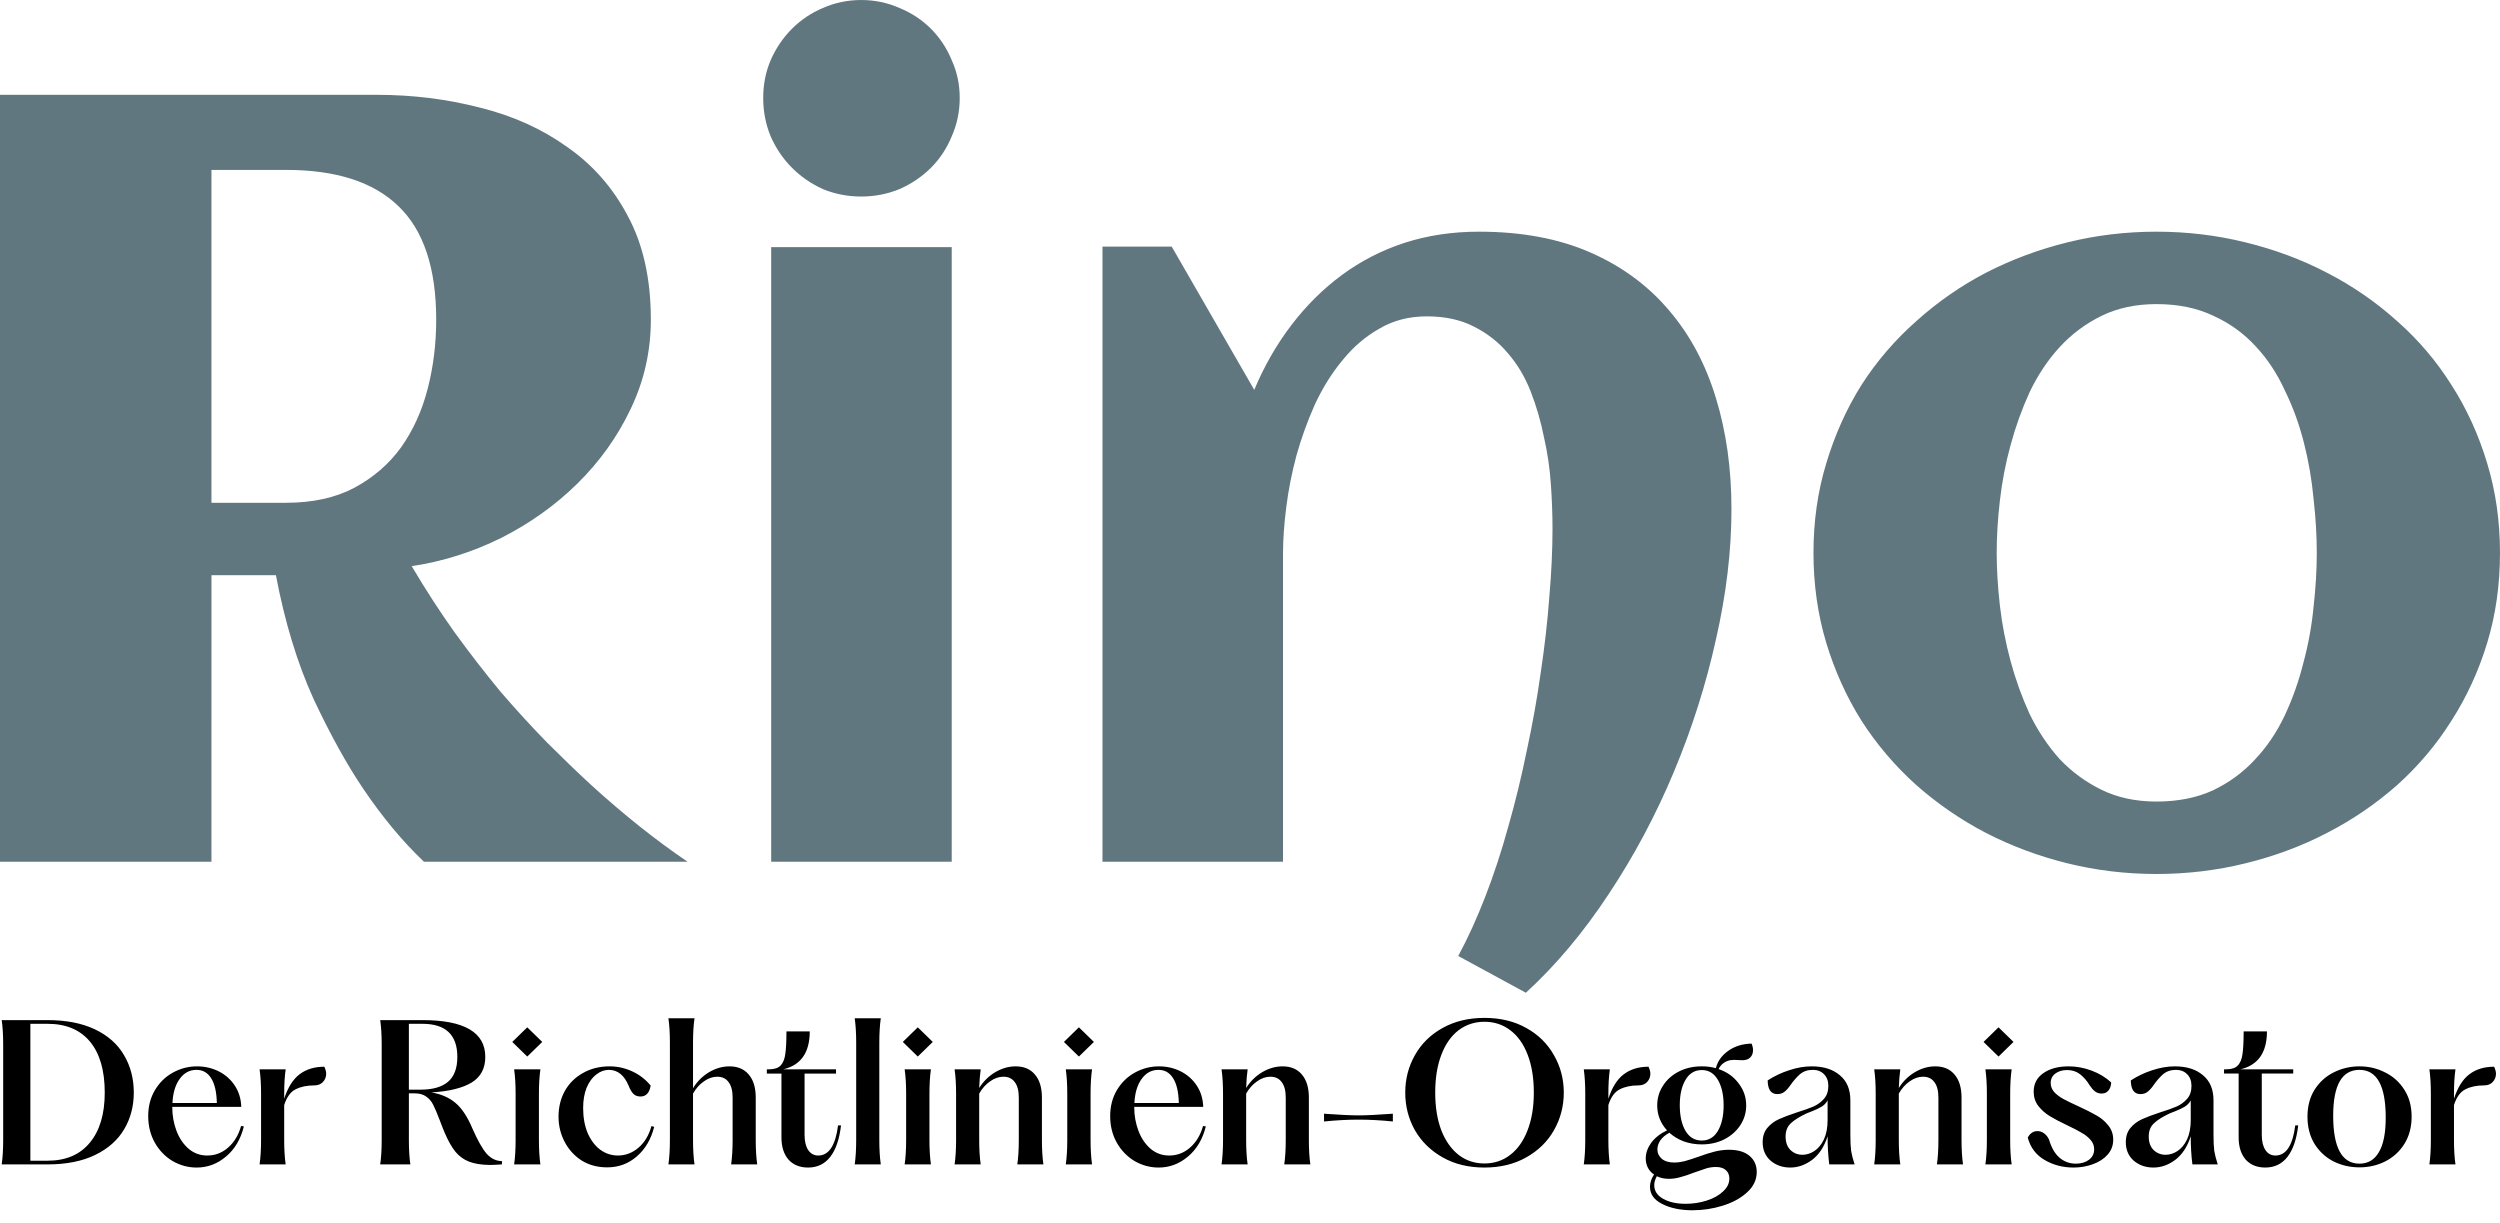 <?xml version="1.0" encoding="UTF-8"?>
<svg id="rino-svg" version="1.1" viewBox="0 0 672.32 328.88" xml:space="preserve" xmlns="http://www.w3.org/2000/svg">

<path id="rino-text" d="m56.862 231.75h-56.862v-206.25h101.41q14.323 0 27.643 3.438 13.32 3.294 23.49 10.599 10.312 7.161 16.328 18.62 6.159 11.458 6.159 27.786 0 12.747-5.443 24.062-5.3 11.172-14.323 20.052-8.88 8.737-20.482 14.609-11.602 5.729-24.062 7.591 5.586 9.453 11.602 17.904 6.159 8.45 12.318 15.898 6.302 7.305 12.461 13.607 6.159 6.159 11.745 11.315 13.177 12.031 26.068 20.768h-70.898q-8.594-8.164-16.328-19.622-6.588-9.74-13.32-24.062-6.588-14.466-10.169-33.372h-17.331zm60.443-145.81q0-20.768-10.169-30.508-10.026-9.74-30.221-9.74h-20.052v89.518h20.052q10.742 0 18.333-4.01 7.734-4.154 12.604-10.885 4.87-6.875 7.161-15.755 2.292-8.88 2.292-18.62zm140.79-59.583q0 5.443-2.148 10.312-2.005 4.87-5.586 8.45t-8.45 5.729q-4.87 2.005-10.312 2.005-5.443 0-10.312-2.005-4.727-2.148-8.307-5.729-3.581-3.581-5.729-8.45-2.005-4.87-2.005-10.312 0-5.443 2.005-10.169 2.148-4.87 5.729-8.45 3.581-3.581 8.307-5.586 4.87-2.148 10.312-2.148 5.443 0 10.312 2.148 4.87 2.005 8.45 5.586t5.586 8.45q2.148 4.727 2.148 10.169zm-2.148 205.39h-48.555v-165.29h48.555zm209.69-94.818q0 16.758-4.154 34.948-4.01 18.19-11.315 35.664-7.305 17.474-17.474 32.799-10.169 15.469-22.344 26.641l-18.19-9.883q3.867-7.161 7.305-16.042 3.438-8.88 6.159-18.763 2.865-10.026 5.013-20.625 2.292-10.599 3.724-20.911 1.575-10.456 2.292-20.195 0.859-9.883 0.859-18.333 0-5.586-0.43-11.888-0.43-6.445-1.862-12.747-1.289-6.445-3.581-12.318-2.292-5.872-6.159-10.312-3.724-4.44-9.167-7.161-5.3-2.721-12.604-2.721-7.161 0-12.747 3.294-5.586 3.151-9.883 8.45-4.297 5.156-7.448 11.888-3.008 6.732-5.013 13.893-1.862 7.018-2.721 13.893-0.859 6.875-0.859 12.318v82.93h-48.555v-165.43h18.62l22.2 38.529q4.01-9.596 10.026-17.474 6.016-7.878 13.607-13.464 7.591-5.586 16.758-8.594 9.31-3.008 20.052-3.008 17.187 0 29.935 5.586 12.747 5.586 21.198 15.612 8.45 9.883 12.604 23.633 4.154 13.607 4.154 29.792zm206.68 11.745q0 12.891-3.438 24.206t-9.596 20.911q-6.016 9.596-14.609 17.331-8.594 7.591-18.906 12.891-10.169 5.3-21.914 8.164-11.602 2.865-23.919 2.865-12.318 0-23.919-2.865-11.602-2.865-21.914-8.164-10.169-5.3-18.763-12.891-8.594-7.734-14.753-17.331-6.016-9.596-9.453-20.911-3.438-11.458-3.438-24.206 0-12.747 3.438-24.062 3.438-11.458 9.453-21.055 6.159-9.596 14.753-17.187 8.594-7.734 18.763-13.034 10.312-5.3 21.914-8.164 11.602-2.865 23.919-2.865 12.318 0 23.919 2.865 11.745 2.865 21.914 8.164 10.312 5.3 18.906 13.034 8.594 7.591 14.609 17.187 6.159 9.596 9.596 21.055 3.438 11.315 3.438 24.062zm-49.271 0q0-6.875-0.859-14.466-0.716-7.734-2.578-15.039-1.862-7.448-5.156-14.18-3.151-6.875-7.878-11.888-4.727-5.156-11.315-8.164-6.588-3.151-15.326-3.151-8.307 0-14.753 3.151-6.445 3.151-11.315 8.45-4.727 5.156-8.021 12.031-3.151 6.875-5.156 14.323-2.005 7.305-2.865 14.896-0.859 7.448-0.859 14.036 0 6.588 0.859 14.18 0.859 7.448 2.865 14.896 2.005 7.448 5.156 14.323 3.294 6.732 8.021 12.031 4.87 5.156 11.315 8.307 6.445 3.151 14.753 3.151 8.594 0 15.182-3.008 6.588-3.151 11.315-8.307 4.87-5.156 8.021-11.888t5.013-14.18q2.005-7.448 2.721-15.039 0.859-7.591 0.859-14.466z" fill="#61777f" style="fill:#61777f;white-space:pre" aria-label="Rino"/><path d="m0.457 313.14q0.398-2.736 0.398-6.567v-25.671q0-3.831-0.398-6.567h12.338q7.512 0 12.736 2.487 5.224 2.487 7.811 6.915 2.637 4.428 2.637 10.099 0 5.473-2.587 9.851-2.587 4.378-7.811 6.915-5.224 2.537-12.786 2.537zm12.338-0.995q7.363 0 11.343-4.826 4.03-4.826 4.03-13.482 0-8.955-3.98-13.731t-11.393-4.776h-4.627v36.815zm40.099 1.841q-3.433 0-6.468-1.741-2.985-1.791-4.776-4.925-1.791-3.184-1.791-7.164 0-3.93 1.791-6.965 1.841-3.084 4.826-4.726 3.035-1.692 6.517-1.692 3.134 0 5.821 1.343t4.328 3.831q1.642 2.487 1.741 5.721h-18.557v0.05q0 3.383 1.144 6.418 1.144 2.985 3.284 4.826 2.139 1.791 4.975 1.791 3.184 0 5.622-2.139 2.487-2.189 3.482-5.821l0.746 0.149q-1.294 5.174-4.826 8.109-3.482 2.935-7.861 2.935zm5.423-17.363q-0.1-4.428-1.542-6.667-1.393-2.239-3.93-2.239-2.786 0-4.527 2.438-1.741 2.388-1.94 6.468zm11.492 16.517q0.398-2.786 0.398-6.567v-12.438q0-3.781-0.398-6.567h7.015q-0.398 2.786-0.398 6.567v1.343q1.492-4.577 4.129-6.567 2.687-2.04 6.667-2.04 0.497 1.095 0.497 1.891 0 1.294-0.896 2.239-0.846 0.896-2.338 0.896-2.935 0-4.975 1.045-2.04 0.995-3.084 4.229v9.403q0 3.781 0.398 6.567zm61.84 0.149q-3.333-0.05-5.522-0.896-2.139-0.846-3.632-2.637-1.492-1.841-2.885-5.075-0.497-1.144-1.393-3.532-1.045-2.736-1.741-4.08-0.697-1.393-1.891-2.189-1.144-0.846-3.084-0.846h-1.542v12.537q0 3.831 0.398 6.567h-8.109q0.398-2.736 0.398-6.567v-25.671q0-3.831-0.398-6.567h11.343q16.915 0 16.915 9.9 0 4.627-3.632 6.866-3.632 2.239-10.846 2.687 3.881 0.647 6.418 2.786 2.587 2.139 4.577 6.866 2.139 4.876 3.881 6.866 1.791 1.94 4.08 1.94v0.896q-2.288 0.149-3.333 0.149zm-18.607-20.248q4.925 0 7.413-2.09 2.537-2.139 2.537-6.716 0-8.905-9.403-8.905h-3.632v17.711zm25.224 20.099q0.398-2.786 0.398-6.567v-12.438q0-3.781-0.398-6.567h7.065q-0.398 2.786-0.398 6.567v12.438q0 3.781 0.398 6.567zm3.532-36.865 4.03 3.93-4.03 3.93-4.03-3.93zm21.492 37.661q-3.881 0-6.866-1.841-2.935-1.891-4.577-5.025-1.642-3.134-1.642-6.766 0-3.831 1.692-6.915 1.741-3.084 4.876-4.826 3.134-1.791 7.164-1.791 3.184 0 6.07 1.343 2.935 1.343 4.975 3.831-0.498 2.935-2.736 2.935-1.244 0-1.94-0.746-0.697-0.746-1.244-2.139-1.791-4.279-5.323-4.279-1.791 0-3.383 1.244-1.592 1.194-2.587 3.532-0.945 2.338-0.945 5.473 0 3.881 1.244 6.816 1.294 2.885 3.383 4.428 2.139 1.542 4.726 1.542 3.084 0 5.572-2.139 2.487-2.189 3.433-5.771l0.746 0.199q-1.244 4.975-4.677 7.96-3.383 2.935-7.96 2.935zm33.333-0.796q0.398-2.786 0.398-6.567v-11.393q0-2.786-1.095-4.179-1.045-1.443-3.035-1.443-1.841 0-3.582 1.244-1.741 1.194-2.935 3.284v12.487q0 3.781 0.398 6.567h-7.015q0.398-2.786 0.398-6.567v-26.169q0-3.781-0.398-6.567h7.015q-0.398 2.786-0.398 6.567v12.239q1.642-2.687 4.279-4.279 2.687-1.592 5.522-1.592 3.333 0 5.174 2.189 1.891 2.189 1.891 6.219v11.393q0 3.781 0.398 6.567zm20.696 0.846q-3.333 0-5.274-2.139-1.891-2.189-1.891-5.97v-17.164h-3.93v-1.144h0.597q2.139 0 3.134-1.045 0.995-1.095 1.244-3.134 0.298-2.04 0.298-6.02h6.269q0 8.507-7.114 10.199h14.179v1.144h-8.458v16.517q0 2.587 0.995 4.08 0.995 1.443 2.687 1.443 2.139 0 3.482-2.04 1.343-2.09 1.841-6.07h0.796q-0.647 5.572-2.885 8.458t-5.97 2.885zm12.537-0.846q0.398-2.786 0.398-6.567v-26.169q0-3.781-0.398-6.567h7.015q-0.398 2.786-0.398 6.567v26.169q0 3.781 0.398 6.567zm13.433 0q0.398-2.786 0.398-6.567v-12.438q0-3.781-0.398-6.567h7.065q-0.398 2.786-0.398 6.567v12.438q0 3.781 0.398 6.567zm3.532-36.865 4.03 3.93-4.03 3.93-4.03-3.93zm26.766 36.865q0.398-2.786 0.398-6.567v-11.393q0-2.786-1.095-4.179-1.045-1.443-3.035-1.443-1.841 0-3.582 1.244-1.741 1.194-2.935 3.284v12.487q0 3.781 0.398 6.567h-7.015q0.398-2.786 0.398-6.567v-12.438q0-3.781-0.398-6.567h7.015q-0.298 2.139-0.398 5.025 1.642-2.637 4.279-4.229 2.687-1.592 5.522-1.592 3.333 0 5.174 2.189 1.891 2.189 1.891 6.219v11.393q0 3.781 0.398 6.567zm13.035 0q0.398-2.786 0.398-6.567v-12.438q0-3.781-0.398-6.567h7.065q-0.398 2.786-0.398 6.567v12.438q0 3.781 0.398 6.567zm3.532-36.865 4.03 3.93-4.03 3.93-4.03-3.93zm21.442 37.711q-3.433 0-6.468-1.741-2.985-1.791-4.776-4.925-1.791-3.184-1.791-7.164 0-3.93 1.791-6.965 1.841-3.084 4.826-4.726 3.035-1.692 6.517-1.692 3.134 0 5.821 1.343 2.687 1.343 4.328 3.831 1.642 2.487 1.741 5.721h-18.557v0.05q0 3.383 1.144 6.418 1.144 2.985 3.284 4.826 2.139 1.791 4.975 1.791 3.184 0 5.622-2.139 2.487-2.189 3.482-5.821l0.746 0.149q-1.294 5.174-4.826 8.109-3.482 2.935-7.861 2.935zm5.423-17.363q-0.1-4.428-1.542-6.667-1.393-2.239-3.93-2.239-2.786 0-4.527 2.438-1.741 2.388-1.94 6.468zm28.358 16.517q0.398-2.786 0.398-6.567v-11.393q0-2.786-1.095-4.179-1.045-1.443-3.035-1.443-1.841 0-3.582 1.244-1.741 1.194-2.935 3.284v12.487q0 3.781 0.398 6.567h-7.015q0.398-2.786 0.398-6.567v-12.438q0-3.781-0.398-6.567h7.015q-0.298 2.139-0.398 5.025 1.642-2.637 4.279-4.229 2.687-1.592 5.522-1.592 3.333 0 5.174 2.189 1.891 2.189 1.891 6.219v11.393q0 3.781 0.398 6.567zm10.696-13.632q6.169 0.448 9.303 0.448t9.204-0.448v2.09q-4.826-0.498-9.204-0.498t-9.303 0.498zm43.134 14.477q-6.418 0-11.244-2.736-4.826-2.736-7.463-7.313-2.587-4.627-2.587-10.099 0-5.473 2.587-10.05 2.587-4.627 7.413-7.313 4.876-2.736 11.293-2.736 6.468 0 11.293 2.736 4.826 2.687 7.413 7.313 2.637 4.577 2.637 10.05 0 5.473-2.637 10.099-2.587 4.577-7.463 7.313-4.826 2.736-11.244 2.736zm-13.234-20.149q0 5.821 1.642 10.149 1.692 4.279 4.676 6.617 2.985 2.288 6.915 2.288t6.915-2.288q3.035-2.338 4.677-6.617 1.692-4.328 1.692-10.149 0-5.871-1.642-10.149-1.642-4.328-4.677-6.617-2.985-2.288-6.965-2.288-3.93 0-6.965 2.288-2.985 2.288-4.627 6.617-1.642 4.279-1.642 10.149zm39.95 19.303q0.398-2.786 0.398-6.567v-12.438q0-3.781-0.398-6.567h7.015q-0.398 2.786-0.398 6.567v1.343q1.492-4.577 4.129-6.567 2.687-2.04 6.667-2.04 0.497 1.095 0.497 1.891 0 1.294-0.896 2.239-0.846 0.896-2.338 0.896-2.935 0-4.975 1.045-2.04 0.995-3.084 4.229v9.403q0 3.781 0.398 6.567zm29.303 12.338q-4.876 0-8.209-1.692-3.284-1.642-3.284-4.627 0-1.692 1.095-3.284-1.095-0.746-1.692-1.891-0.547-1.144-0.547-2.438 0-2.139 1.443-4.179 1.492-2.04 4.279-3.383-2.637-2.885-2.637-6.716 0-2.885 1.542-5.274 1.542-2.438 4.279-3.831 2.736-1.393 6.169-1.393 2.09 0 3.781 0.497 0.697-2.786 3.284-4.627 2.587-1.891 6.318-1.99 0.398 0.945 0.398 1.741 0 1.244-0.746 1.99-0.746 0.746-2.139 0.746-0.647 0-1.194-0.05-0.498-0.05-0.995-0.05-0.348 0-1.144 0.1-2.189 0.547-3.035 2.388 3.383 1.144 5.373 3.831 2.04 2.637 2.04 5.92 0 2.885-1.542 5.274-1.542 2.388-4.279 3.831-2.736 1.393-6.119 1.393-2.587 0-4.826-0.796-2.239-0.846-3.881-2.338-1.592 0.846-2.438 2.04-0.796 1.194-0.796 2.438 0 1.492 1.194 2.537 1.194 0.995 3.333 0.995 1.294 0 2.736-0.348 1.443-0.398 3.731-1.194 2.438-0.896 4.378-1.393 1.99-0.498 3.881-0.498 3.582 0 5.522 1.642t1.94 4.328q0 3.134-2.587 5.473-2.537 2.338-6.517 3.582-3.98 1.244-8.109 1.244zm-10.348-6.766q0 2.338 2.388 3.682 2.388 1.343 6.07 1.343 2.885 0 5.572-0.846 2.736-0.846 4.428-2.438 1.741-1.542 1.741-3.532 0-1.393-0.945-2.239-0.896-0.846-2.687-0.846-1.194 0-2.487 0.348-1.244 0.398-3.333 1.144-2.189 0.846-3.731 1.244-1.542 0.448-3.035 0.448-1.891 0-3.284-0.697-0.697 1.244-0.697 2.388zm6.866-21.492q0 4.279 1.542 6.915 1.542 2.587 4.378 2.587 2.786 0 4.328-2.587 1.542-2.637 1.542-6.866 0-4.229-1.542-6.866-1.542-2.637-4.328-2.637-2.836 0-4.378 2.637-1.542 2.587-1.542 6.816zm29.701 16.766q-3.084 0-5.274-1.841-2.139-1.891-2.139-4.975 0-2.338 1.244-3.831 1.244-1.492 3.084-2.338t4.876-1.841q2.885-0.896 4.478-1.592 1.642-0.746 2.786-2.04 1.194-1.343 1.194-3.482 0-1.99-1.144-3.134-1.144-1.194-3.035-1.194-2.09 0-3.482 1.194-1.343 1.194-2.587 2.985-0.796 1.144-1.592 1.741-0.746 0.597-1.891 0.597-2.537 0-2.587-3.682 2.687-1.741 5.771-2.736 3.134-1.045 6.07-1.045 4.776 0 7.562 2.388 2.836 2.338 2.836 6.716v9.055q0 2.935 0.199 4.527 0.249 1.542 0.945 3.682h-6.816q-0.448-3.433-0.448-7.562-1.343 4.179-4.129 6.318-2.786 2.09-5.92 2.09zm-1.244-8.358q0 2.338 1.294 3.632 1.343 1.294 3.234 1.294 1.642 0 3.184-0.995 1.592-1.045 2.587-3.134 0.995-2.139 0.995-5.224v-5.274q-0.597 1.095-1.692 1.741-1.045 0.597-2.288 1.095-1.244 0.497-1.642 0.647-2.885 1.343-4.279 2.687-1.393 1.294-1.393 3.532zm40.696 7.512q0.398-2.786 0.398-6.567v-11.393q0-2.786-1.095-4.179-1.045-1.443-3.035-1.443-1.841 0-3.582 1.244-1.741 1.194-2.935 3.284v12.487q0 3.781 0.398 6.567h-7.015q0.398-2.786 0.398-6.567v-12.438q0-3.781-0.398-6.567h7.015q-0.299 2.139-0.398 5.025 1.642-2.637 4.279-4.229 2.687-1.592 5.522-1.592 3.333 0 5.174 2.189 1.891 2.189 1.891 6.219v11.393q0 3.781 0.398 6.567zm13.035 0q0.398-2.786 0.398-6.567v-12.438q0-3.781-0.398-6.567h7.065q-0.398 2.786-0.398 6.567v12.438q0 3.781 0.398 6.567zm3.532-36.865 4.03 3.93-4.03 3.93-4.03-3.93zm20.149 37.711q-4.279 0-7.761-2.04-3.482-2.04-4.527-6.02 0.945-1.741 2.587-1.741 0.995 0 1.791 0.597 0.846 0.597 1.343 1.692 0.995 3.333 2.885 4.925 1.891 1.542 4.328 1.542 2.139 0 3.532-1.045 1.393-1.045 1.393-2.836 0-1.443-0.995-2.537-0.945-1.095-2.388-1.891-1.393-0.846-3.831-1.99-2.935-1.393-4.726-2.487t-3.084-2.736q-1.244-1.642-1.244-3.831 0-3.184 2.587-4.975 2.587-1.841 6.816-1.841 3.134 0 6.169 1.144 3.084 1.144 5.274 3.184-0.05 1.343-0.746 2.189-0.647 0.796-1.841 0.796-1.045 0-1.791-0.597-0.746-0.597-1.393-1.592-1.194-1.94-2.637-3.035-1.443-1.095-3.433-1.095-1.94 0-3.184 0.945-1.244 0.945-1.244 2.537 0 1.343 0.945 2.438 0.995 1.045 2.438 1.841 1.443 0.796 3.98 1.94 3.035 1.393 4.925 2.487 1.891 1.045 3.184 2.687 1.343 1.642 1.343 3.831 0 2.338-1.492 4.03-1.492 1.692-3.98 2.587-2.438 0.896-5.224 0.896zm21.492 0q-3.084 0-5.274-1.841-2.139-1.891-2.139-4.975 0-2.338 1.244-3.831 1.244-1.492 3.084-2.338 1.841-0.846 4.875-1.841 2.885-0.896 4.478-1.592 1.642-0.746 2.786-2.04 1.194-1.343 1.194-3.482 0-1.99-1.144-3.134-1.144-1.194-3.035-1.194-2.09 0-3.482 1.194-1.343 1.194-2.587 2.985-0.796 1.144-1.592 1.741-0.746 0.597-1.891 0.597-2.537 0-2.587-3.682 2.687-1.741 5.771-2.736 3.134-1.045 6.07-1.045 4.776 0 7.562 2.388 2.836 2.338 2.836 6.716v9.055q0 2.935 0.199 4.527 0.249 1.542 0.945 3.682h-6.816q-0.448-3.433-0.448-7.562-1.343 4.179-4.129 6.318-2.786 2.09-5.92 2.09zm-1.244-8.358q0 2.338 1.294 3.632 1.343 1.294 3.234 1.294 1.642 0 3.184-0.995 1.592-1.045 2.587-3.134 0.995-2.139 0.995-5.224v-5.274q-0.597 1.095-1.692 1.741-1.045 0.597-2.288 1.095-1.244 0.497-1.642 0.647-2.885 1.343-4.279 2.687-1.393 1.294-1.393 3.532zm31.343 8.358q-3.333 0-5.274-2.139-1.891-2.189-1.891-5.97v-17.164h-3.93v-1.144h0.597q2.139 0 3.134-1.045 0.995-1.095 1.244-3.134 0.299-2.04 0.299-6.02h6.269q0 8.507-7.114 10.199h14.179v1.144h-8.458v16.517q0 2.587 0.995 4.08 0.995 1.443 2.687 1.443 2.139 0 3.482-2.04 1.343-2.09 1.841-6.07h0.796q-0.647 5.572-2.885 8.458-2.239 2.885-5.97 2.885zm25.323-0.05q-3.731 0-6.965-1.592-3.184-1.642-5.124-4.726-1.891-3.134-1.891-7.313 0-4.179 1.891-7.214 1.94-3.084 5.124-4.677 3.234-1.642 6.965-1.642t6.915 1.642q3.234 1.592 5.174 4.677 1.94 3.035 1.94 7.214 0 4.179-1.94 7.313-1.94 3.084-5.174 4.726-3.184 1.592-6.915 1.592zm-7.065-13.88q0 12.885 7.065 12.885 3.433 0 5.224-3.084 1.841-3.084 1.841-9.303 0-12.836-7.065-12.836t-7.065 12.338zm25.87 13.084q0.398-2.786 0.398-6.567v-12.438q0-3.781-0.398-6.567h7.015q-0.398 2.786-0.398 6.567v1.343q1.492-4.577 4.129-6.567 2.687-2.04 6.667-2.04 0.497 1.095 0.497 1.891 0 1.294-0.896 2.239-0.846 0.896-2.338 0.896-2.935 0-4.975 1.045-2.04 0.995-3.084 4.229v9.403q0 3.781 0.398 6.567z" style="stroke-width:.872" aria-label="Der Richtlinien-Organisator"/></svg>
